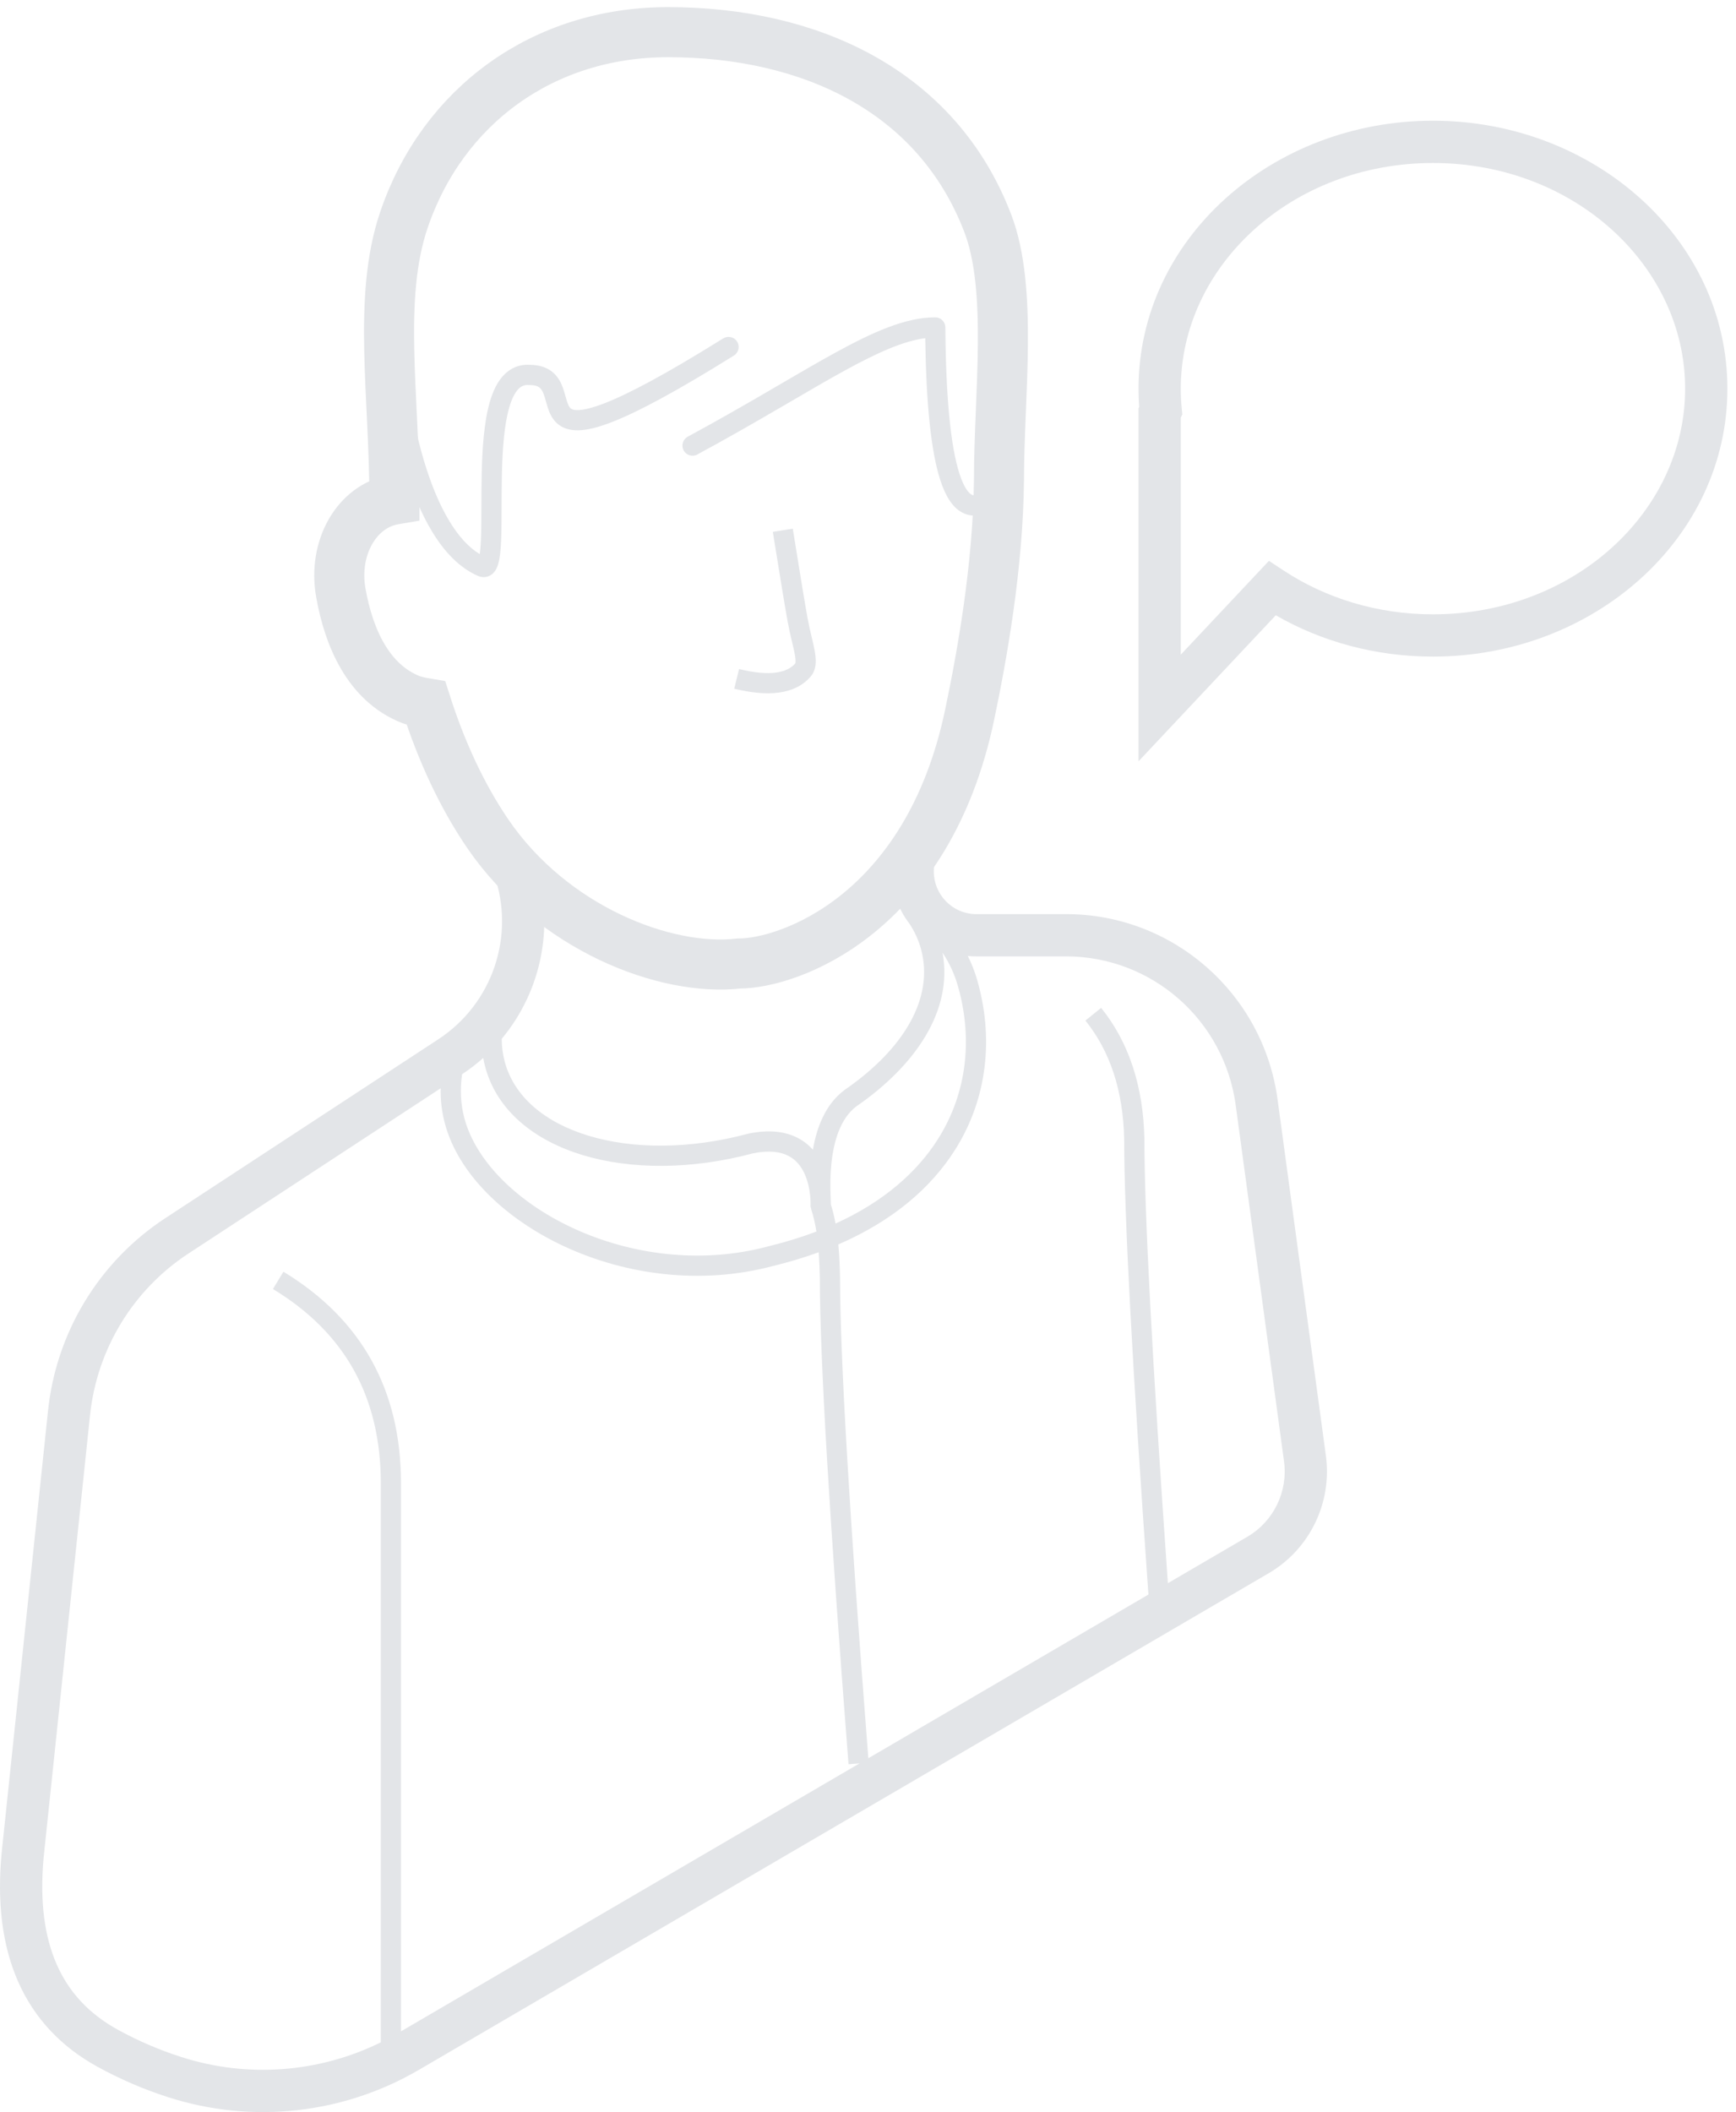 <svg width="162" height="197" viewBox="0 0 162 197" fill="none" xmlns="http://www.w3.org/2000/svg">
<path fill-rule="evenodd" clip-rule="evenodd" d="M39.756 65.594C39.269 65.513 38.796 65.403 38.356 65.259C34.357 63.688 32.535 59.44 31.801 55.267C31.067 51.093 33.284 47.212 36.752 46.599C36.769 46.596 36.787 46.593 36.805 46.59C36.805 46.582 36.805 46.575 36.805 46.568C36.805 36.827 35.219 27.794 37.694 20.508C41.296 9.904 50.649 3 62.338 3C75.51 3 87.415 8.405 92.175 20.822C94.542 26.994 93.222 36.825 93.222 44.767C93.137 52.892 91.631 61.198 90.484 66.67C86.567 85.356 73.576 89.869 68.961 89.869C62.106 90.659 51.544 86.59 45.506 77.746C43.147 74.289 41.203 70.125 39.756 65.594Z" stroke="#E3E5E8" stroke-width="4.671"/>
<path fill-rule="evenodd" clip-rule="evenodd" d="M73.508 58.007C73.279 56.766 72.816 53.962 72.118 49.608L73.98 49.31C74.678 53.669 75.139 56.45 75.362 57.666C75.468 58.238 75.588 58.764 75.703 59.254C75.718 59.316 75.733 59.378 75.747 59.44C75.845 59.855 75.94 60.256 76.008 60.617C76.086 61.029 76.143 61.458 76.118 61.862C76.091 62.28 75.971 62.737 75.634 63.122C74.136 64.834 71.576 64.987 68.518 64.236L68.968 62.404C71.902 63.126 73.463 62.735 74.211 61.885C74.217 61.871 74.23 61.831 74.236 61.743C74.246 61.577 74.224 61.333 74.155 60.967C74.096 60.651 74.012 60.297 73.913 59.876C73.898 59.814 73.883 59.751 73.868 59.686C73.751 59.191 73.622 58.627 73.508 58.007ZM74.208 61.89C74.208 61.89 74.208 61.888 74.21 61.886C74.209 61.889 74.208 61.89 74.208 61.89Z" fill="#E3E5E8"/>
<path fill-rule="evenodd" clip-rule="evenodd" d="M72.739 38.062C70.467 39.385 67.93 40.848 65.073 42.391C64.615 42.639 64.043 42.468 63.796 42.01C63.548 41.552 63.719 40.98 64.177 40.733C67.006 39.203 69.523 37.752 71.79 36.433C72.161 36.216 72.526 36.004 72.884 35.794C74.71 34.729 76.376 33.757 77.901 32.921C81.51 30.94 84.525 29.599 87.275 29.599C87.793 29.599 88.214 30.017 88.217 30.535C88.267 37.173 88.725 41.689 89.538 44.194C89.956 45.483 90.391 45.992 90.676 46.142C90.828 46.222 91.15 46.304 91.859 45.743C92.267 45.42 92.86 45.489 93.183 45.898C93.506 46.306 93.437 46.899 93.029 47.222C92.064 47.986 90.915 48.398 89.799 47.811C88.816 47.295 88.187 46.143 87.744 44.775C86.879 42.109 86.428 37.668 86.342 31.546C84.328 31.802 81.944 32.853 78.808 34.574C77.307 35.398 75.667 36.354 73.841 37.42C73.481 37.63 73.113 37.844 72.739 38.062ZM36.806 30.523C37.327 30.523 37.749 30.945 37.749 31.466C37.749 33.984 38.268 38.584 39.53 42.863C40.161 45 40.965 47.018 41.958 48.645C42.797 50.022 43.737 51.06 44.766 51.682C44.816 51.362 44.854 50.928 44.878 50.375C44.919 49.472 44.921 48.424 44.923 47.27C44.925 46.285 44.927 45.223 44.953 44.111C45.008 41.788 45.17 39.338 45.713 37.474C45.984 36.543 46.376 35.666 46.974 35.025C47.599 34.354 48.427 33.969 49.431 34.028C50.29 34.033 50.99 34.247 51.535 34.684C52.072 35.115 52.35 35.68 52.525 36.163C52.613 36.406 52.683 36.65 52.743 36.864C52.751 36.894 52.759 36.922 52.766 36.95C52.819 37.138 52.864 37.299 52.915 37.454C53.034 37.818 53.141 37.992 53.248 38.086C53.323 38.153 53.493 38.265 53.956 38.251C54.444 38.236 55.187 38.081 56.306 37.654C58.538 36.804 62.017 34.975 67.489 31.564C67.931 31.289 68.513 31.424 68.788 31.866C69.064 32.307 68.929 32.889 68.487 33.164C62.998 36.585 59.39 38.498 56.977 39.417C55.773 39.876 54.804 40.112 54.012 40.136C53.195 40.16 52.516 39.958 51.996 39.496C51.507 39.063 51.272 38.495 51.123 38.043C51.058 37.843 51 37.636 50.949 37.452C50.941 37.425 50.934 37.398 50.926 37.372C50.867 37.159 50.814 36.975 50.752 36.806C50.629 36.467 50.504 36.274 50.354 36.154C50.219 36.046 49.96 35.914 49.4 35.914C49.379 35.914 49.357 35.913 49.336 35.911C48.928 35.884 48.629 36.014 48.353 36.31C48.043 36.643 47.758 37.198 47.523 38.002C47.056 39.607 46.893 41.836 46.838 44.155C46.814 45.159 46.812 46.204 46.809 47.2C46.806 48.413 46.803 49.554 46.762 50.459C46.725 51.288 46.655 52.065 46.487 52.621C46.409 52.883 46.266 53.252 45.962 53.518C45.791 53.667 45.567 53.787 45.297 53.822C45.032 53.856 44.795 53.8 44.606 53.718C42.845 52.953 41.45 51.433 40.348 49.627C39.24 47.812 38.379 45.626 37.722 43.396C36.408 38.943 35.863 34.163 35.863 31.466C35.863 30.945 36.285 30.523 36.806 30.523Z" fill="#E3E5E8"/>
<path fill-rule="evenodd" clip-rule="evenodd" d="M133.72 15.203C120.529 15.203 110.188 24.812 110.188 36.252C110.188 36.88 110.218 37.502 110.278 38.116L110.331 38.652L110.188 38.96V61.061L118.415 52.311L119.799 53.222C123.687 55.779 128.496 57.301 133.72 57.301C146.912 57.301 157.253 47.692 157.253 36.252C157.253 24.812 146.912 15.203 133.72 15.203ZM106.245 36.252C106.245 22.264 118.741 11.26 133.72 11.26C148.7 11.26 161.196 22.264 161.196 36.252C161.196 50.24 148.7 61.243 133.72 61.243C128.339 61.243 123.305 59.836 119.052 57.389L106.245 71.009V38.088L106.307 37.953C106.266 37.391 106.245 36.823 106.245 36.252ZM45.278 99.511C45.204 99.234 45.142 98.957 45.093 98.679C44.481 99.226 43.824 99.733 43.123 100.195C42.915 101.589 42.98 102.971 43.338 104.31C44.39 108.249 48.196 112.111 53.497 114.562C58.766 116.998 65.348 117.956 71.717 116.245L71.728 116.242L71.739 116.239C73.336 115.85 74.816 115.391 76.184 114.87C76.066 114.117 75.906 113.407 75.687 112.756L75.702 112.751C75.675 112.69 75.657 112.641 75.653 112.618C75.648 112.589 75.643 112.543 75.641 112.526L75.64 112.49C75.639 112.476 75.639 112.464 75.639 112.459C75.639 112.444 75.639 112.428 75.639 112.424L75.64 112.374C75.641 112.333 75.642 112.27 75.641 112.187C75.638 112.021 75.628 111.777 75.597 111.486C75.535 110.894 75.389 110.145 75.068 109.454C74.751 108.769 74.281 108.177 73.579 107.813C72.885 107.453 71.85 107.257 70.287 107.57C64.541 109.108 58.889 109.105 54.377 107.74C49.866 106.374 46.369 103.594 45.278 99.511ZM77.539 112.352C77.718 112.919 77.859 113.514 77.97 114.126C82.486 112.078 85.608 109.3 87.553 106.207C90.291 101.852 90.765 96.765 89.384 91.954C89.064 90.84 88.595 89.808 87.959 88.873C88.946 94.204 85.477 99.351 79.921 103.19C78.419 104.313 77.789 106.464 77.578 108.585C77.475 109.615 77.478 110.569 77.499 111.27C77.506 111.521 77.516 111.731 77.523 111.909C77.527 111.983 77.53 112.052 77.532 112.115C77.536 112.194 77.538 112.278 77.539 112.352ZM76.4 116.801C75.086 117.281 73.684 117.706 72.193 118.069C65.348 119.906 58.319 118.871 52.704 116.274C47.118 113.691 42.766 109.477 41.517 104.799C41.226 103.711 41.099 102.608 41.123 101.506L17.584 116.921C12.422 120.301 9.049 125.834 8.403 131.988L4.072 173.256L4.071 173.268C3.697 177.348 4.151 180.642 5.299 183.243C6.435 185.817 8.302 187.835 10.988 189.313C12.878 190.352 14.857 191.204 16.929 191.868C23.096 193.844 29.763 193.336 35.535 190.497V138.348C35.535 130.305 32.194 124.307 25.471 120.23L26.449 118.617C33.749 123.044 37.42 129.662 37.42 138.348V189.47L80.209 164.477L79.183 164.557C77.402 141.724 76.507 126.594 76.506 119.205C76.488 118.385 76.457 117.579 76.4 116.801ZM81.031 163.997C79.269 141.371 78.392 126.449 78.392 119.194V119.184L78.392 119.173C78.369 118.149 78.327 117.101 78.231 116.072C83.306 113.877 86.9 110.787 89.148 107.21C92.204 102.349 92.707 96.697 91.196 91.431C90.97 90.646 90.678 89.888 90.314 89.165C90.577 89.191 90.841 89.204 91.106 89.204H99.48C107.467 89.204 114.233 95.124 115.312 103.073L119.821 136.301C120.205 139.128 118.851 141.906 116.398 143.339L108.984 147.669C107.521 126.896 106.792 113.089 106.792 106.218V106.207L106.792 106.197C106.684 101.329 105.36 97.243 102.758 94.008L101.288 95.189C103.578 98.037 104.804 101.693 104.906 106.228C104.907 113.281 105.663 127.458 107.168 148.73L81.031 163.997ZM49.836 80.282C51.858 86.075 50.599 92.367 46.821 96.892C46.821 97.612 46.913 98.324 47.099 99.021C47.965 102.262 50.792 104.683 54.925 105.934C59.051 107.183 64.351 107.212 69.829 105.74L69.858 105.732L69.887 105.726C71.776 105.343 73.278 105.532 74.448 106.138C75.018 106.434 75.481 106.814 75.858 107.237C76.197 105.251 76.983 103.023 78.812 101.666L78.825 101.656L78.838 101.647C84.444 97.778 87.147 93.017 85.961 88.578C85.727 87.704 85.354 86.888 84.855 86.135C84.731 85.974 84.612 85.807 84.5 85.637L84.465 85.592L84.469 85.589C83.376 83.898 82.922 81.792 83.362 79.666L87.223 80.467C86.775 82.626 88.159 84.732 90.3 85.178C90.565 85.234 90.835 85.262 91.106 85.262H99.48C109.448 85.262 117.876 92.647 119.219 102.542L123.728 135.771C124.325 140.173 122.219 144.505 118.386 146.743L39.099 193.056C32.022 197.19 23.529 198.123 15.726 195.623C13.415 194.882 11.201 193.93 9.087 192.767C5.693 190.899 3.199 188.25 1.692 184.835C0.198 181.451 -0.272 177.439 0.146 172.894L0.147 172.882L4.482 131.576C5.251 124.248 9.268 117.653 15.424 113.622L40.91 96.932C45.957 93.627 48.107 87.292 46.113 81.582L49.836 80.282Z" fill="#E3E5E8"/>
</svg>
